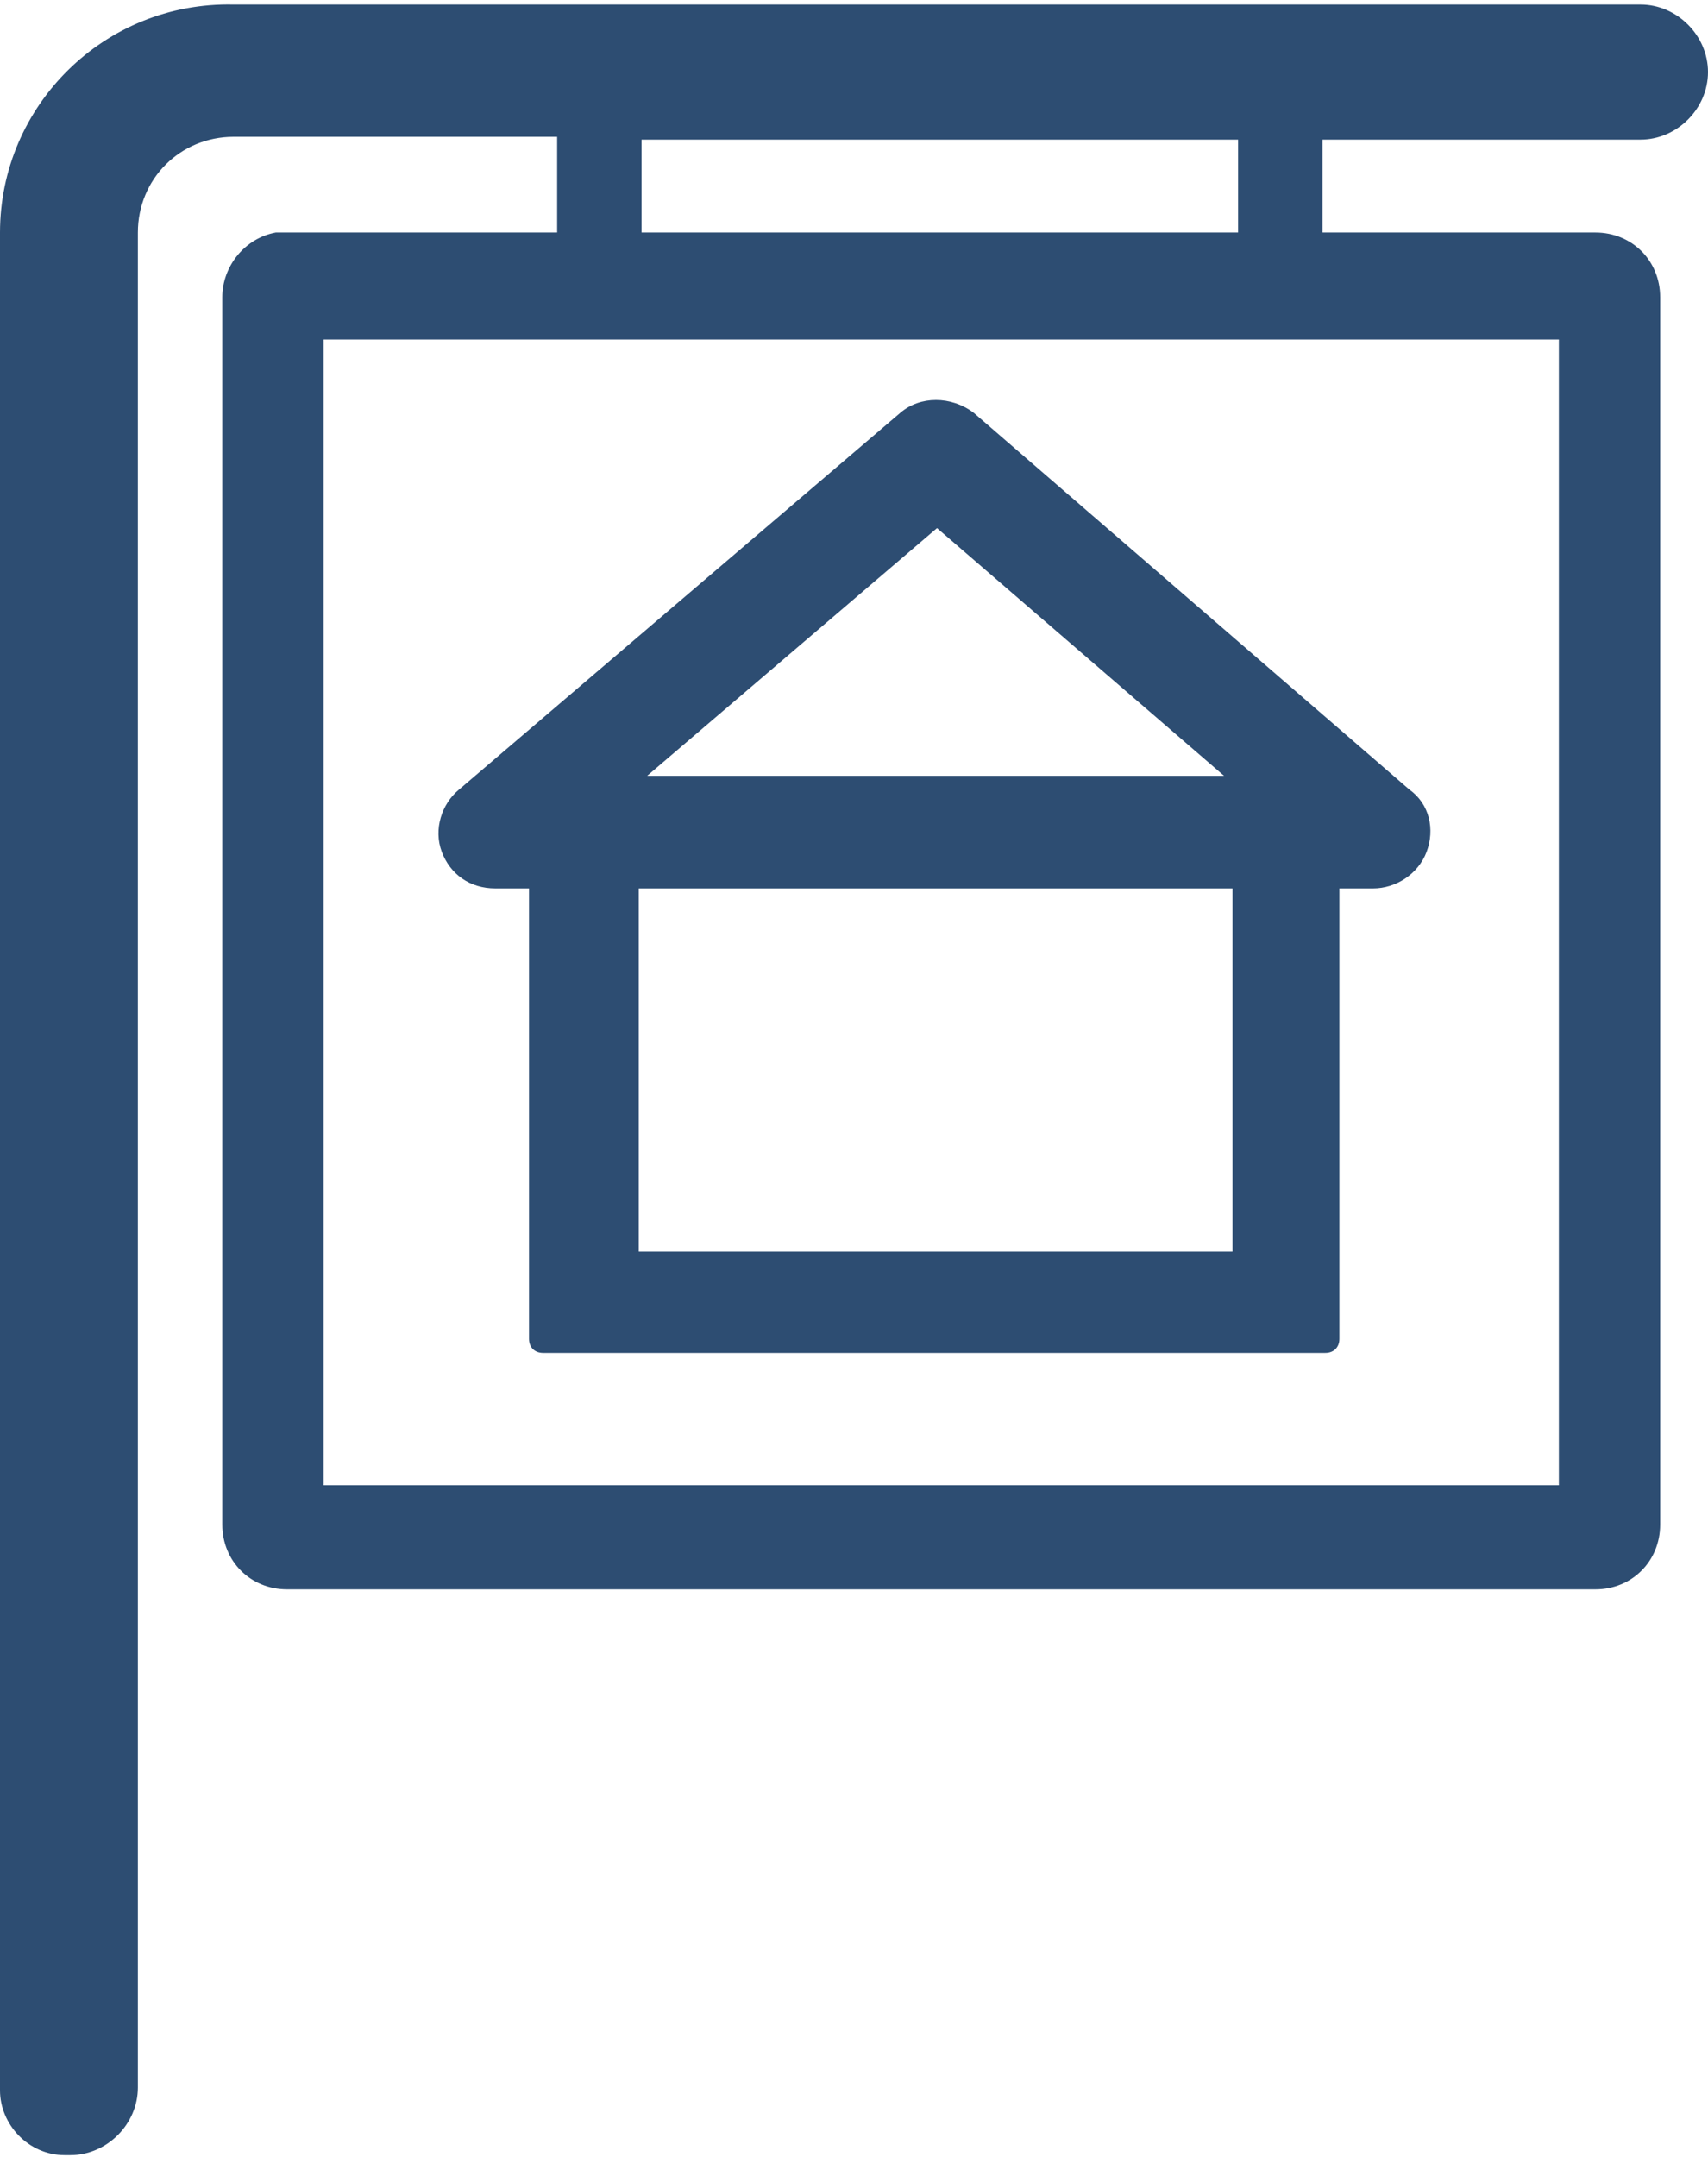 <?xml version="1.0" encoding="utf-8"?>
<!-- Generator: Adobe Illustrator 22.1.0, SVG Export Plug-In . SVG Version: 6.00 Build 0)  -->
<!DOCTYPE svg PUBLIC "-//W3C//DTD SVG 1.1//EN" "http://www.w3.org/Graphics/SVG/1.1/DTD/svg11.dtd">
<svg version="1.1" id="Layer_1" xmlns="http://www.w3.org/2000/svg" xmlns:xlink="http://www.w3.org/1999/xlink" x="0px" y="0px"
	 viewBox="0 0 60.7 76.5" style="enable-background:new 0 0 60.7 76.5;" xml:space="preserve" width="61" height="77">
<style type="text/css">
	.st0{fill:#2D4D72;}
</style>
<g>
	<path class="st0" d="M58.3,4.9c1.3,0,2.4-1.1,2.4-2.4c0-1.3-1.1-2.4-2.4-2.4h-50C3.7,0,0,3.7,0,8.2v66c0,1.2,1,2.3,2.3,2.3h0.2
		c1.3,0,2.4-1.1,2.4-2.4V8.2c0-1.9,1.5-3.4,3.4-3.4h11.5v3.4h-9.6l-0.4,0c-1.1,0.2-1.9,1.2-1.9,2.3v43.6c0,1.3,1,2.3,2.3,2.3h46.5
		c1.3,0,2.3-1,2.3-2.3V10.5c0-1.3-1-2.3-2.3-2.3H47V4.9H58.3z M11.5,52.7V12h43.9v40.7H11.5z M44,8.2H22.8V4.9H44V8.2z"/>
	<path class="st0" d="M34.6,14.6c-0.8-0.6-1.9-0.6-2.6,0L16.3,28c-0.6,0.5-0.9,1.4-0.6,2.2c0.3,0.8,1,1.3,1.9,1.3h1.2v16
		c0,0.3,0.2,0.5,0.5,0.5h27.8c0.3,0,0.5-0.2,0.5-0.5v-16h1.2c0.8,0,1.6-0.5,1.9-1.3c0.3-0.8,0.1-1.7-0.6-2.2L34.6,14.6z M43.8,44.4
		H22.7V31.5h21.1V44.4z M33.3,18.7l10.2,8.8H23L33.3,18.7z"/>
</g>
</svg>
